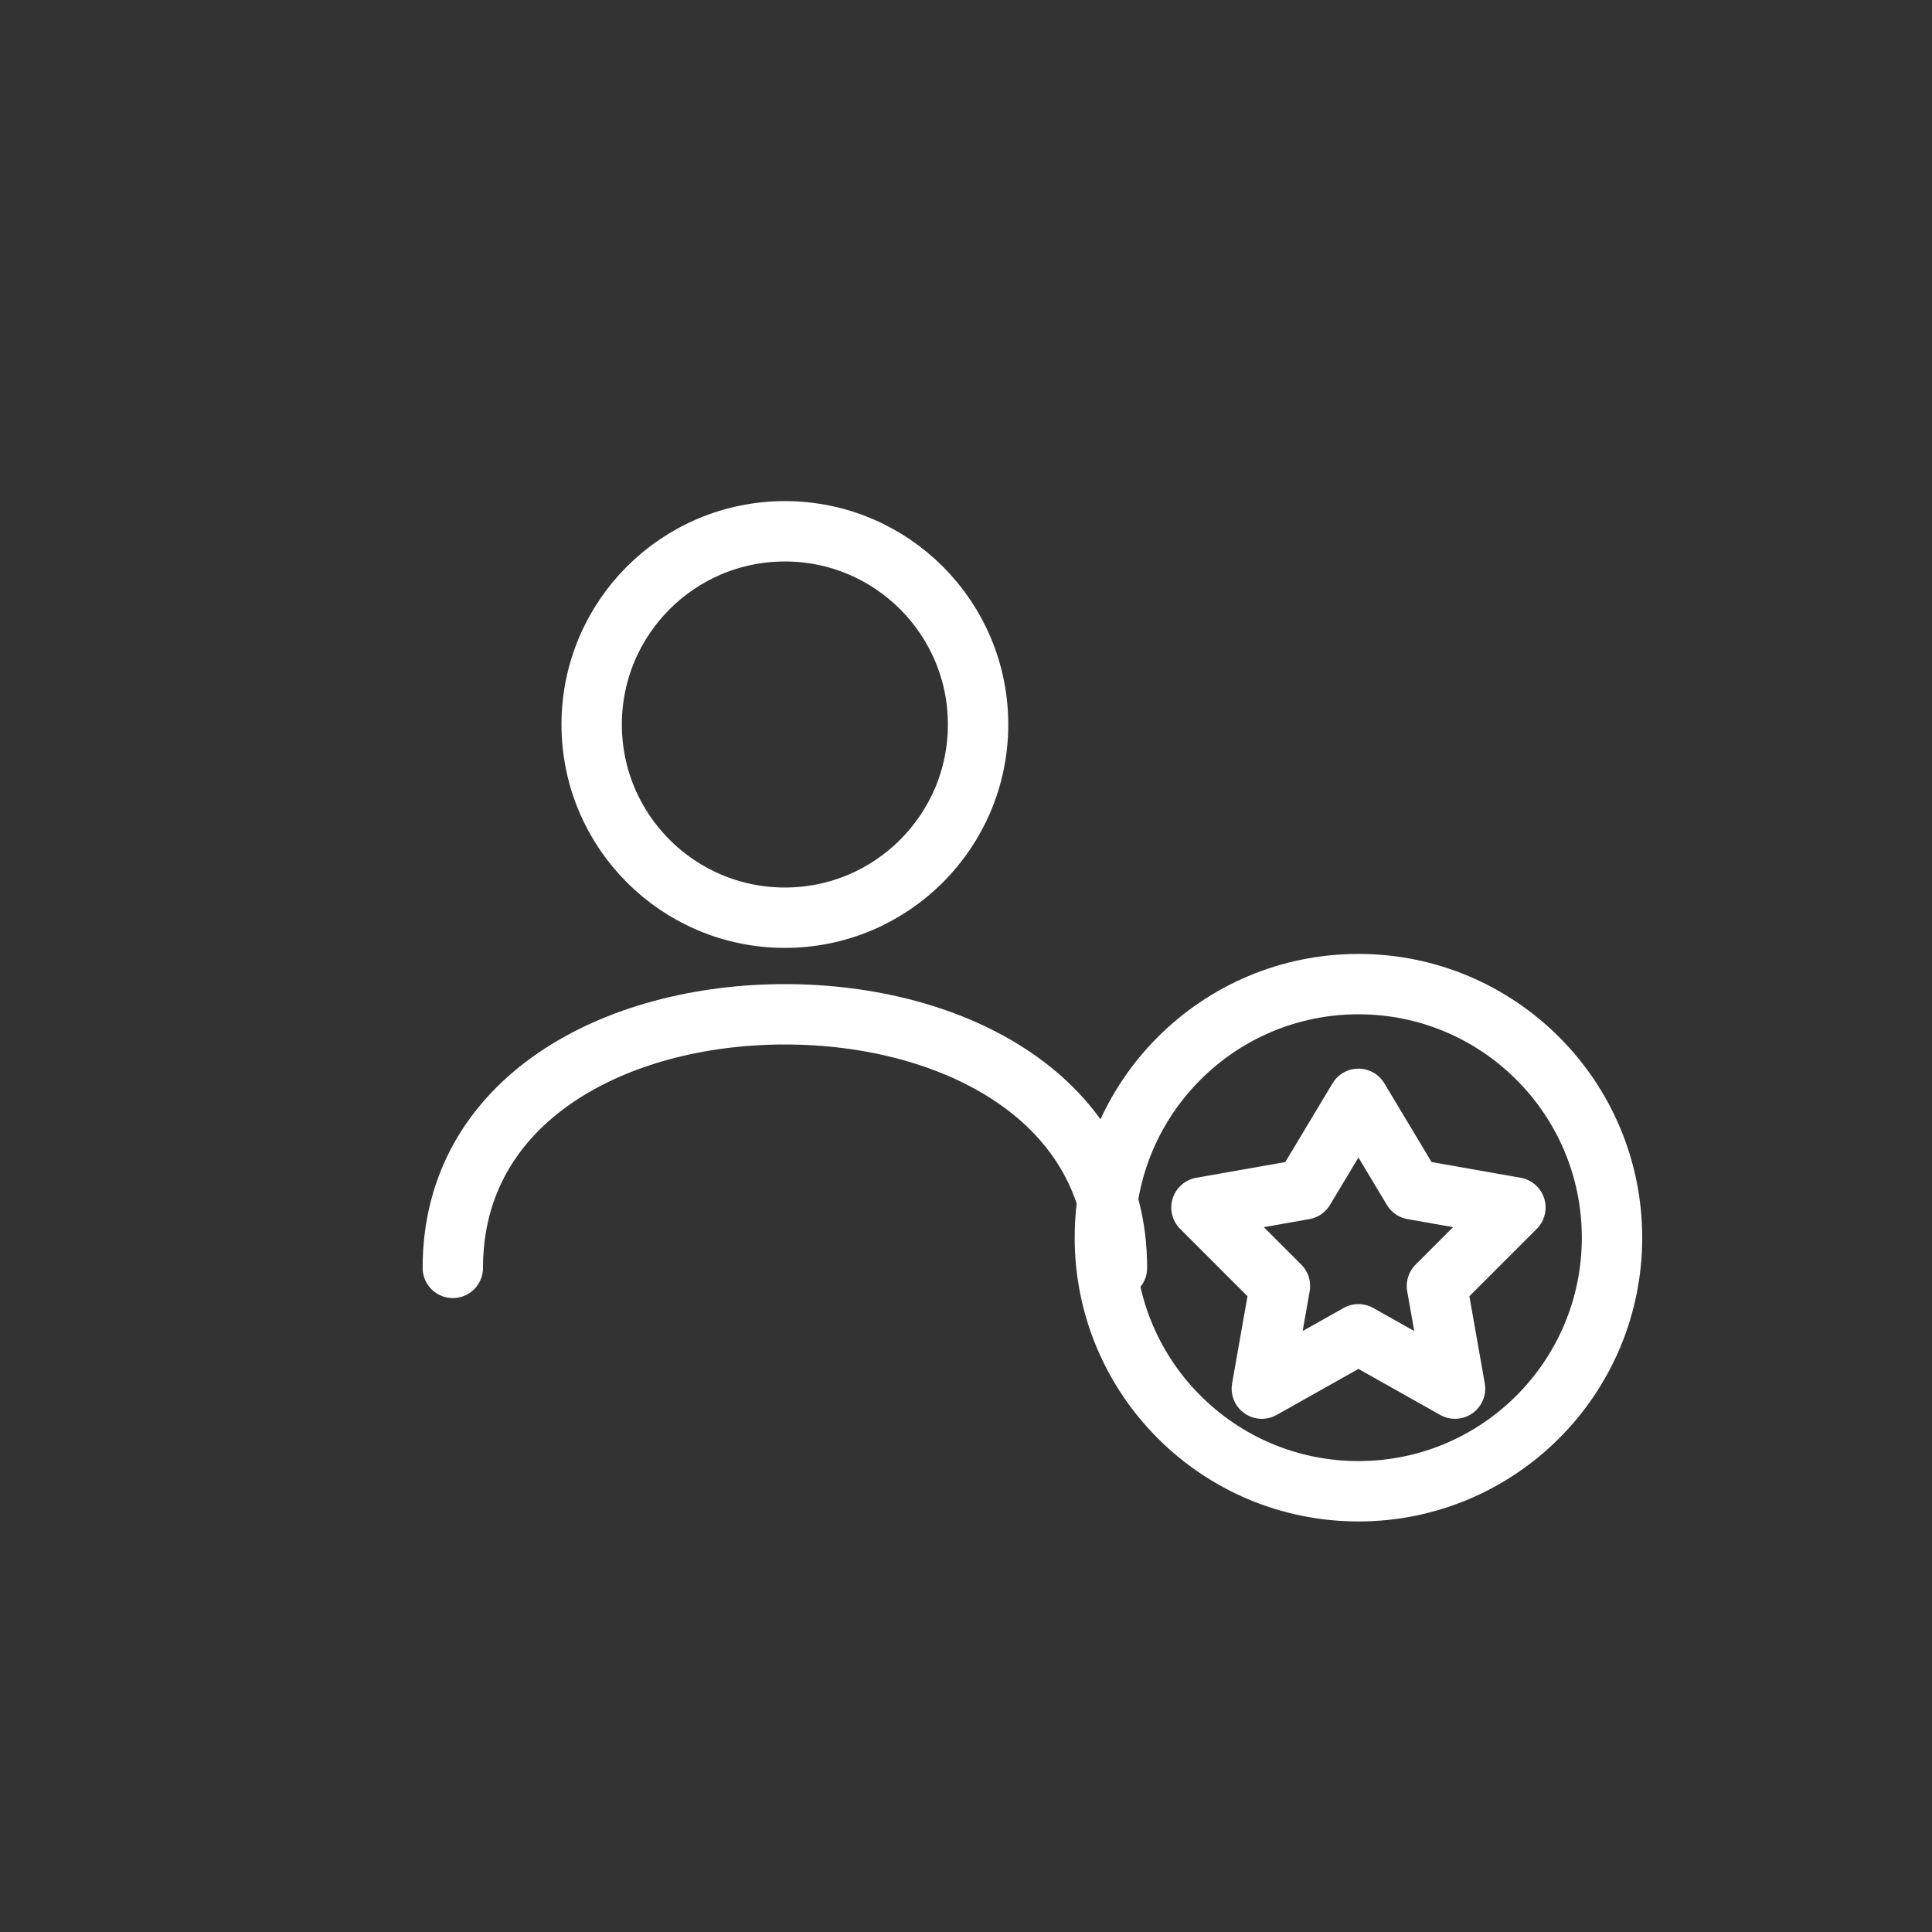 <svg xmlns="http://www.w3.org/2000/svg" width="32" height="32" viewBox="0 0 32 32" fill="none">
  <rect x="0" y="0" width="32" height="32" fill="#333333" stroke="none"/>
  <g stroke="#FFFFFF" stroke-width="1" stroke-linecap="round" stroke-linejoin="round">
    <circle cx="13" cy="12" r="3.2" fill="none"/>
    <path d="M7.5 21c0-2.8 2.7-4.2 5.5-4.2s5.5 1.4 5.5 4.2" fill="none"/>
    <circle cx="22.5" cy="20.5" r="4.2" fill="none"/>
    <path d="M22.5 18.2l.9 1.5 1.7.3-1.3 1.3.3 1.7-1.6-.9-1.6.9.3-1.7-1.3-1.3 1.7-.3z"/>
  </g>
</svg>